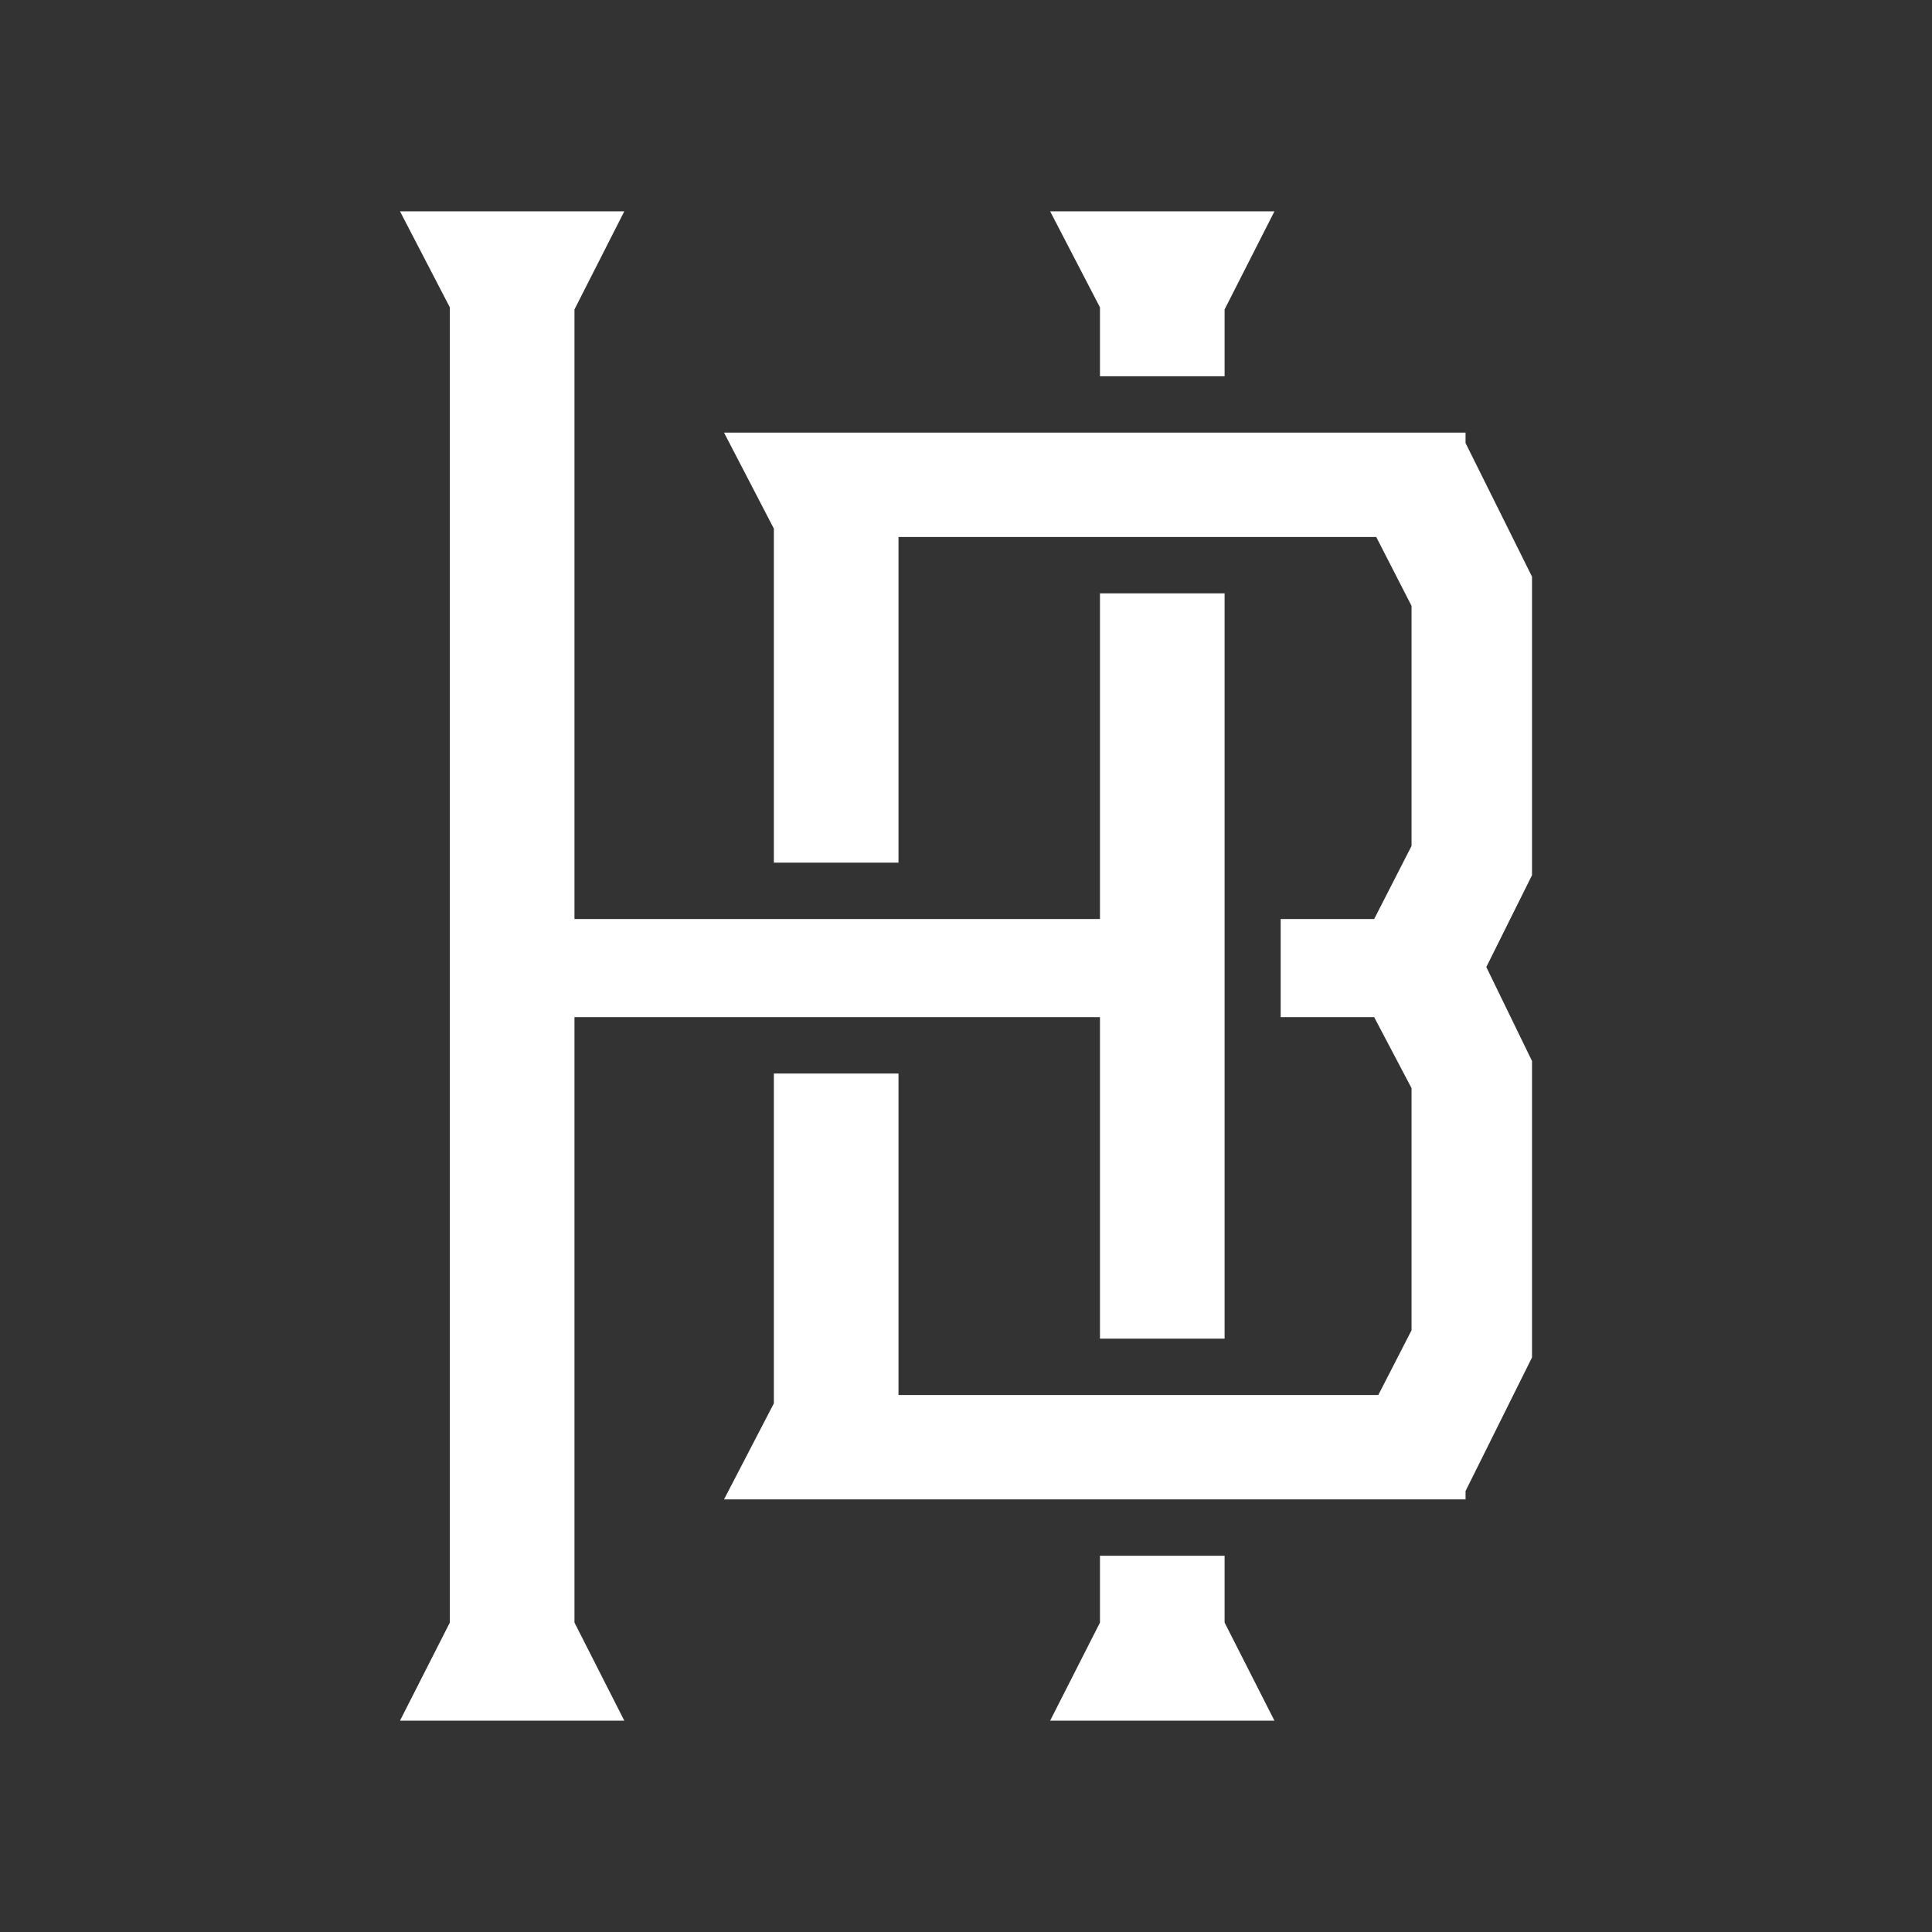 <svg id="logo-hb-films" class="client-logo" viewBox="0 0 512 512" xmlns="http://www.w3.org/2000/svg">
    <rect x="0" y="0" width="512" height="512" fill="#333333" stroke="none"/>
    <path fill="white" d="M152.239 269.554H291.504V354.756H324.532V157.245H291.504V243.552H152.239V82.003L165.45 56H106L119.211 81.45V429.998L106 456H165.45L152.239 429.998V269.554ZM406 152.819L388.386 117.411V114.645H191.872L205.083 140.094V228.614H238.11V142.307H364.716L374.074 160.564V224.188L364.166 243.552H339.394V269.554H364.166L374.074 288.366V352.542L365.266 369.692H238.11V284.492H205.083V371.906L191.872 397.356H388.386V395.142L406 359.734V281.172L393.89 256.276L406 231.934V152.819ZM291.504 99.707H324.532V82.003L337.744 56H278.294L291.504 81.45V99.707ZM324.532 412.294H291.504V429.998L278.294 456H337.744L324.532 429.998V412.294Z"/>
</svg>